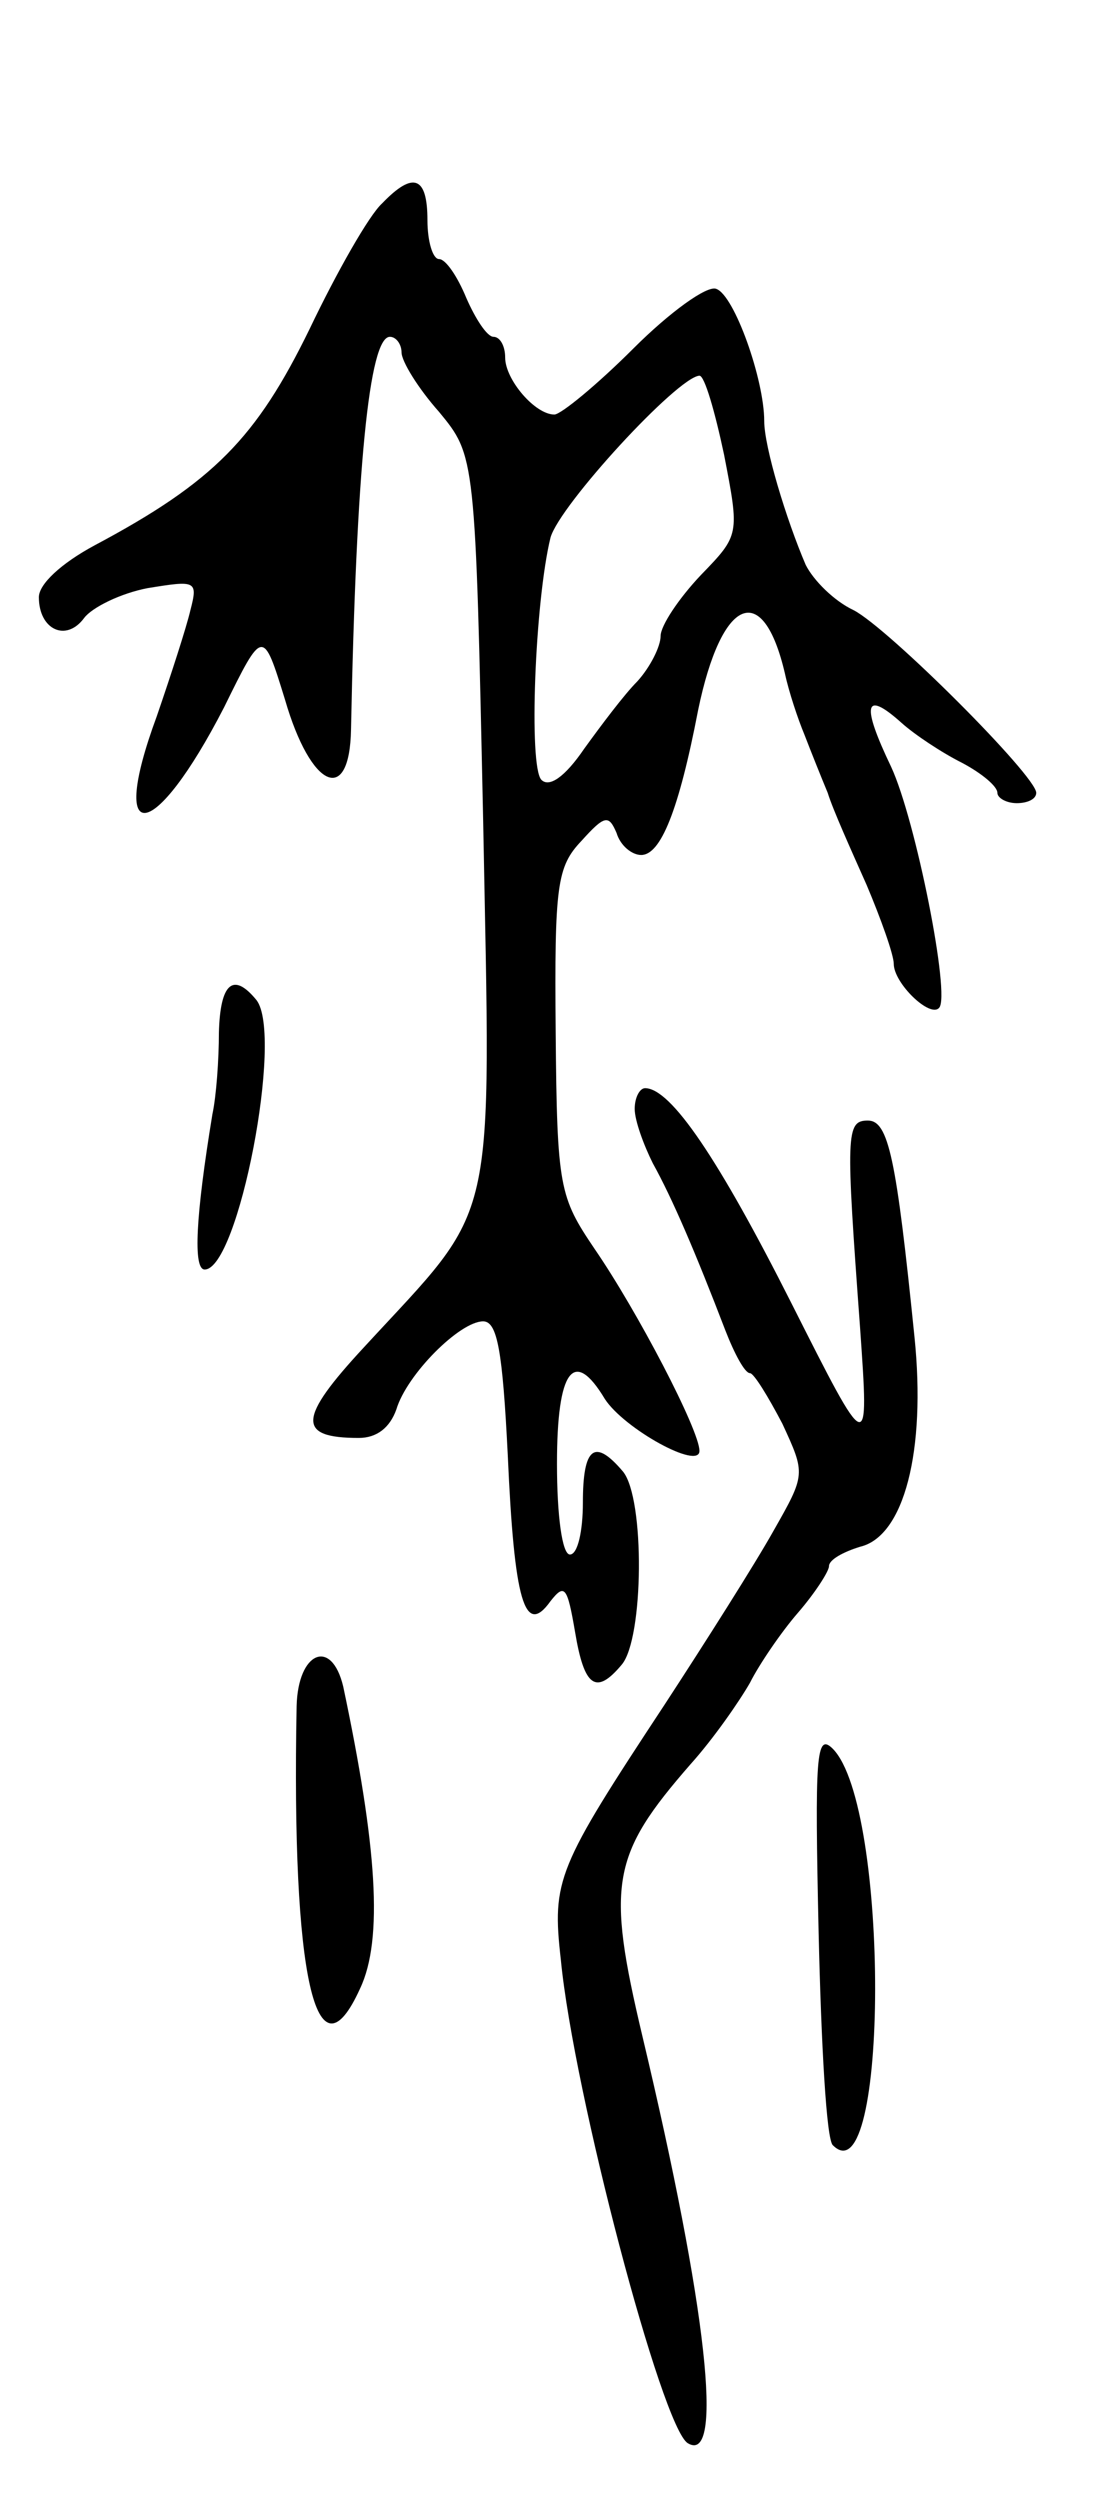 <svg version="1.0" xmlns="http://www.w3.org/2000/svg" width="85" height="193" viewBox="0 0 85 193" ><g transform="translate(0,193) scale(0.1,-0.1)" ><path d="M295 1773 c-10 -9 -35 -53 -56 -97 -41 -84 -74 -118 -166 -167 -26 -14 -43 -30 -43 -40 0 -25 21 -35 35 -16 6 8 28 19 49 23 37 6 39 6 33 -17 -3 -13 -15 -50 -26 -82 -38 -103 -2 -98 52 7 30 61 30 61 47 6 20 -69 50 -82 51 -23 4 201 14 303 30 303 5 0 9 -6 9 -12 0 -7 13 -28 29 -46 28 -34 28 -34 34 -315 6 -322 12 -294 -92 -407 -51 -55 -52 -70 -4 -70 14 0 24 8 29 22 8 27 49 68 67 68 11 0 15 -23 19 -103 5 -113 13 -141 33 -113 11 14 13 11 19 -24 7 -42 16 -49 36 -25 17 20 18 128 1 149 -22 26 -31 19 -31 -24 0 -22 -4 -40 -10 -40 -6 0 -10 30 -10 70 0 73 13 90 37 50 15 -23 73 -55 73 -40 0 16 -48 108 -81 156 -27 40 -29 47 -30 167 -1 114 1 128 20 148 18 20 21 20 27 6 3 -10 12 -17 19 -17 15 0 29 34 44 112 18 87 50 101 67 28 3 -14 10 -35 15 -47 5 -13 13 -33 18 -45 4 -13 18 -44 30 -71 11 -26 21 -54 21 -61 0 -15 28 -42 35 -34 9 9 -18 145 -37 186 -23 48 -21 60 8 34 10 -9 31 -23 47 -31 15 -8 27 -18 27 -23 0 -4 7 -8 15 -8 8 0 15 3 15 8 0 13 -114 127 -141 141 -15 7 -31 23 -37 35 -15 35 -32 91 -32 111 0 32 -23 97 -37 102 -7 3 -36 -18 -64 -46 -28 -28 -56 -51 -61 -51 -15 0 -38 27 -38 44 0 9 -4 16 -9 16 -5 0 -14 14 -21 30 -7 17 -16 30 -21 30 -5 0 -9 14 -9 30 0 34 -11 38 -35 13z m264 -194 c12 -62 12 -62 -18 -93 -17 -18 -31 -39 -31 -47 0 -8 -8 -24 -18 -35 -10 -10 -28 -34 -41 -52 -15 -22 -27 -30 -33 -24 -10 10 -5 138 7 187 7 25 98 124 115 125 4 0 12 -28 19 -61z"/><path d="M169 1133 c0 -21 -2 -49 -5 -63 -13 -79 -15 -120 -6 -120 26 0 61 181 40 208 -18 22 -28 13 -29 -25z"/><path d="M490 1074 c0 -9 7 -28 14 -42 15 -27 33 -69 56 -129 7 -18 15 -33 19 -33 3 0 14 -18 25 -39 18 -39 18 -39 -7 -83 -14 -25 -52 -85 -84 -134 -83 -126 -87 -135 -80 -197 10 -103 78 -361 98 -373 28 -17 15 104 -35 314 -28 118 -24 140 37 210 18 20 38 49 46 63 7 14 24 39 37 54 13 15 24 32 24 36 0 5 11 11 24 15 34 8 51 74 42 162 -14 138 -20 167 -36 167 -17 0 -17 -10 -6 -160 7 -100 7 -100 -53 19 -56 111 -93 166 -113 166 -4 0 -8 -7 -8 -16z"/><path d="M229 613 c-4 -209 15 -293 49 -218 18 38 13 110 -13 233 -9 38 -35 27 -36 -15z"/><path d="M632 438 c2 -86 6 -160 11 -164 43 -43 44 261 0 306 -13 13 -14 -5 -11 -142z"/></g></svg> 
